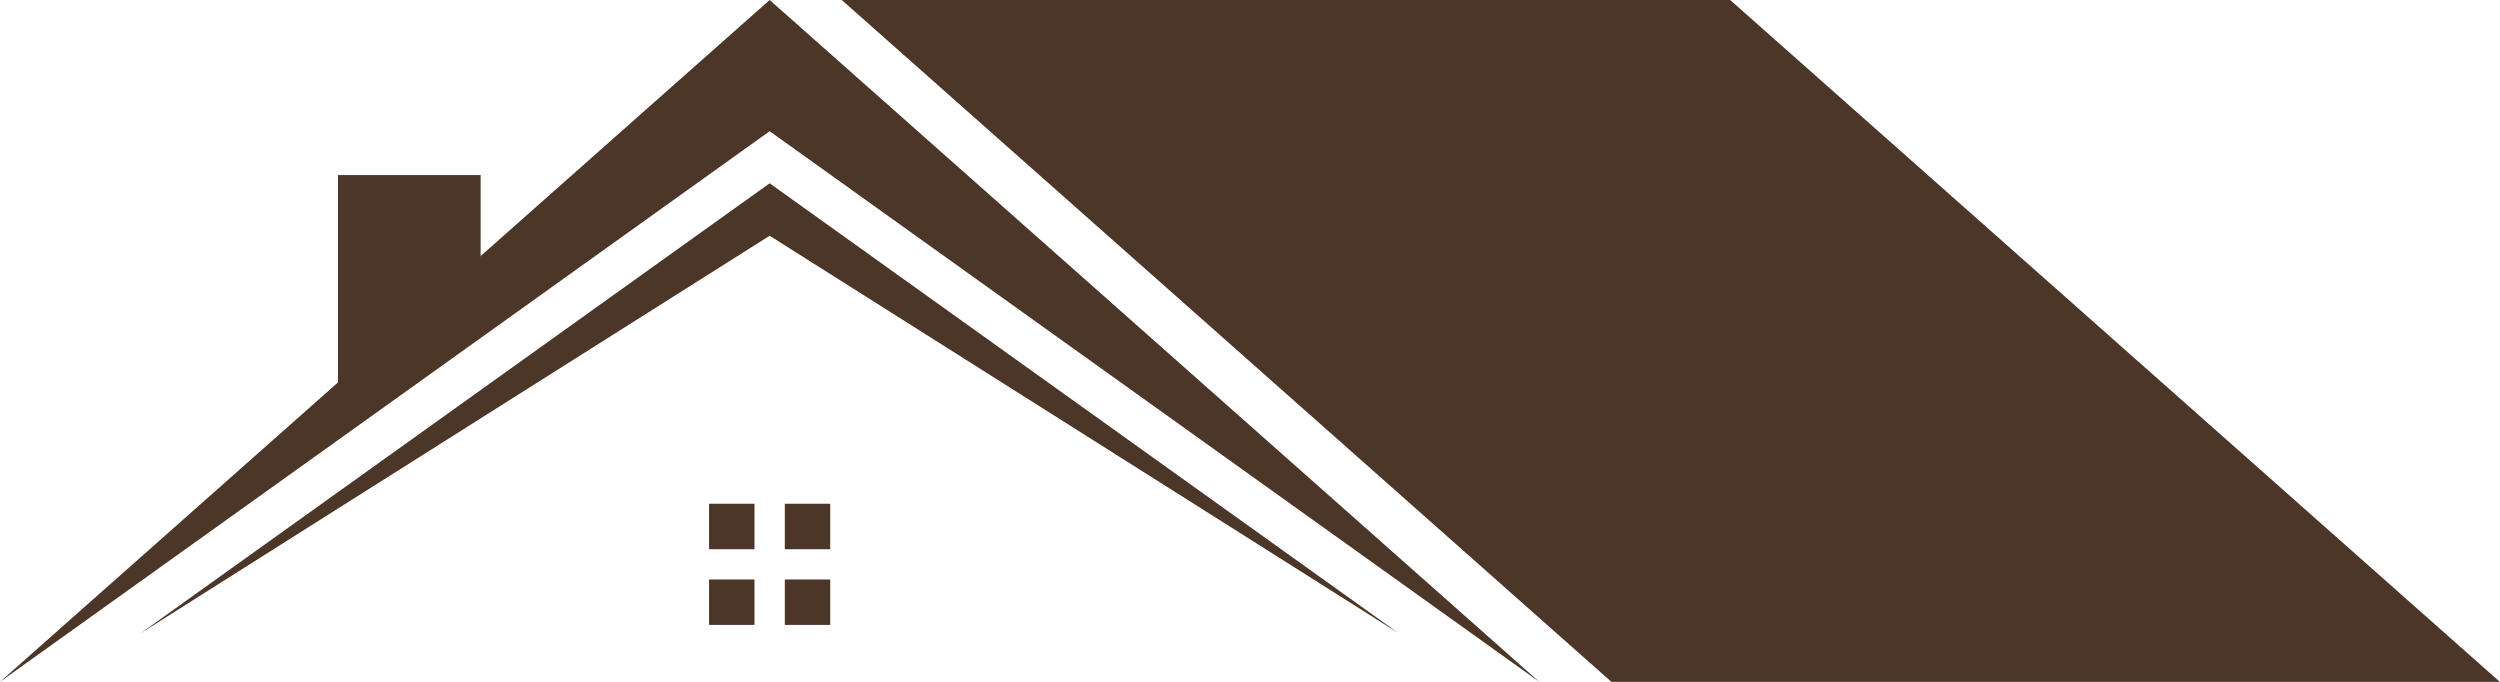 <?xml version="1.0" encoding="UTF-8" standalone="no"?><svg xmlns="http://www.w3.org/2000/svg" xmlns:xlink="http://www.w3.org/1999/xlink" clip-rule="evenodd" fill="#000000" fill-rule="evenodd" height="74.6" image-rendering="optimizeQuality" preserveAspectRatio="xMidYMid meet" shape-rendering="geometricPrecision" text-rendering="geometricPrecision" version="1" viewBox="0.0 0.0 273.6 74.6" width="273.6" zoomAndPan="magnify"><g><g fill="#4c3628" id="change1_1"><path d="M84.23 0L127.8 38.6 168.46 74.62 138.19 52.97 84.23 14.36 30.27 52.97 0 74.62 40.66 38.6z"/><path d="M84.23 20.06L130.23 52.97 153.06 69.3 136.31 58.71 84.23 25.8 32.15 58.71 15.4 69.3 38.23 52.97z"/><path d="M52.6 19.16L36.99 19.16 36.99 44.3 52.6 36.56z"/><path d="M92.12 0L92.31 0 189.35 0 273.58 74.62 176.42 74.62 176.35 74.62z"/><path d="M77.6 55.13l4.97 0 0 4.98 -4.97 0 0 -4.98zm8.29 0l4.97 0 0 4.98 -4.97 0 0 -4.98zm4.97 8.29l0 4.97 -4.97 0 0 -4.97 4.97 0zm-8.29 4.97l-4.97 0 0 -4.97 4.97 0 0 4.97z"/></g></g></svg>